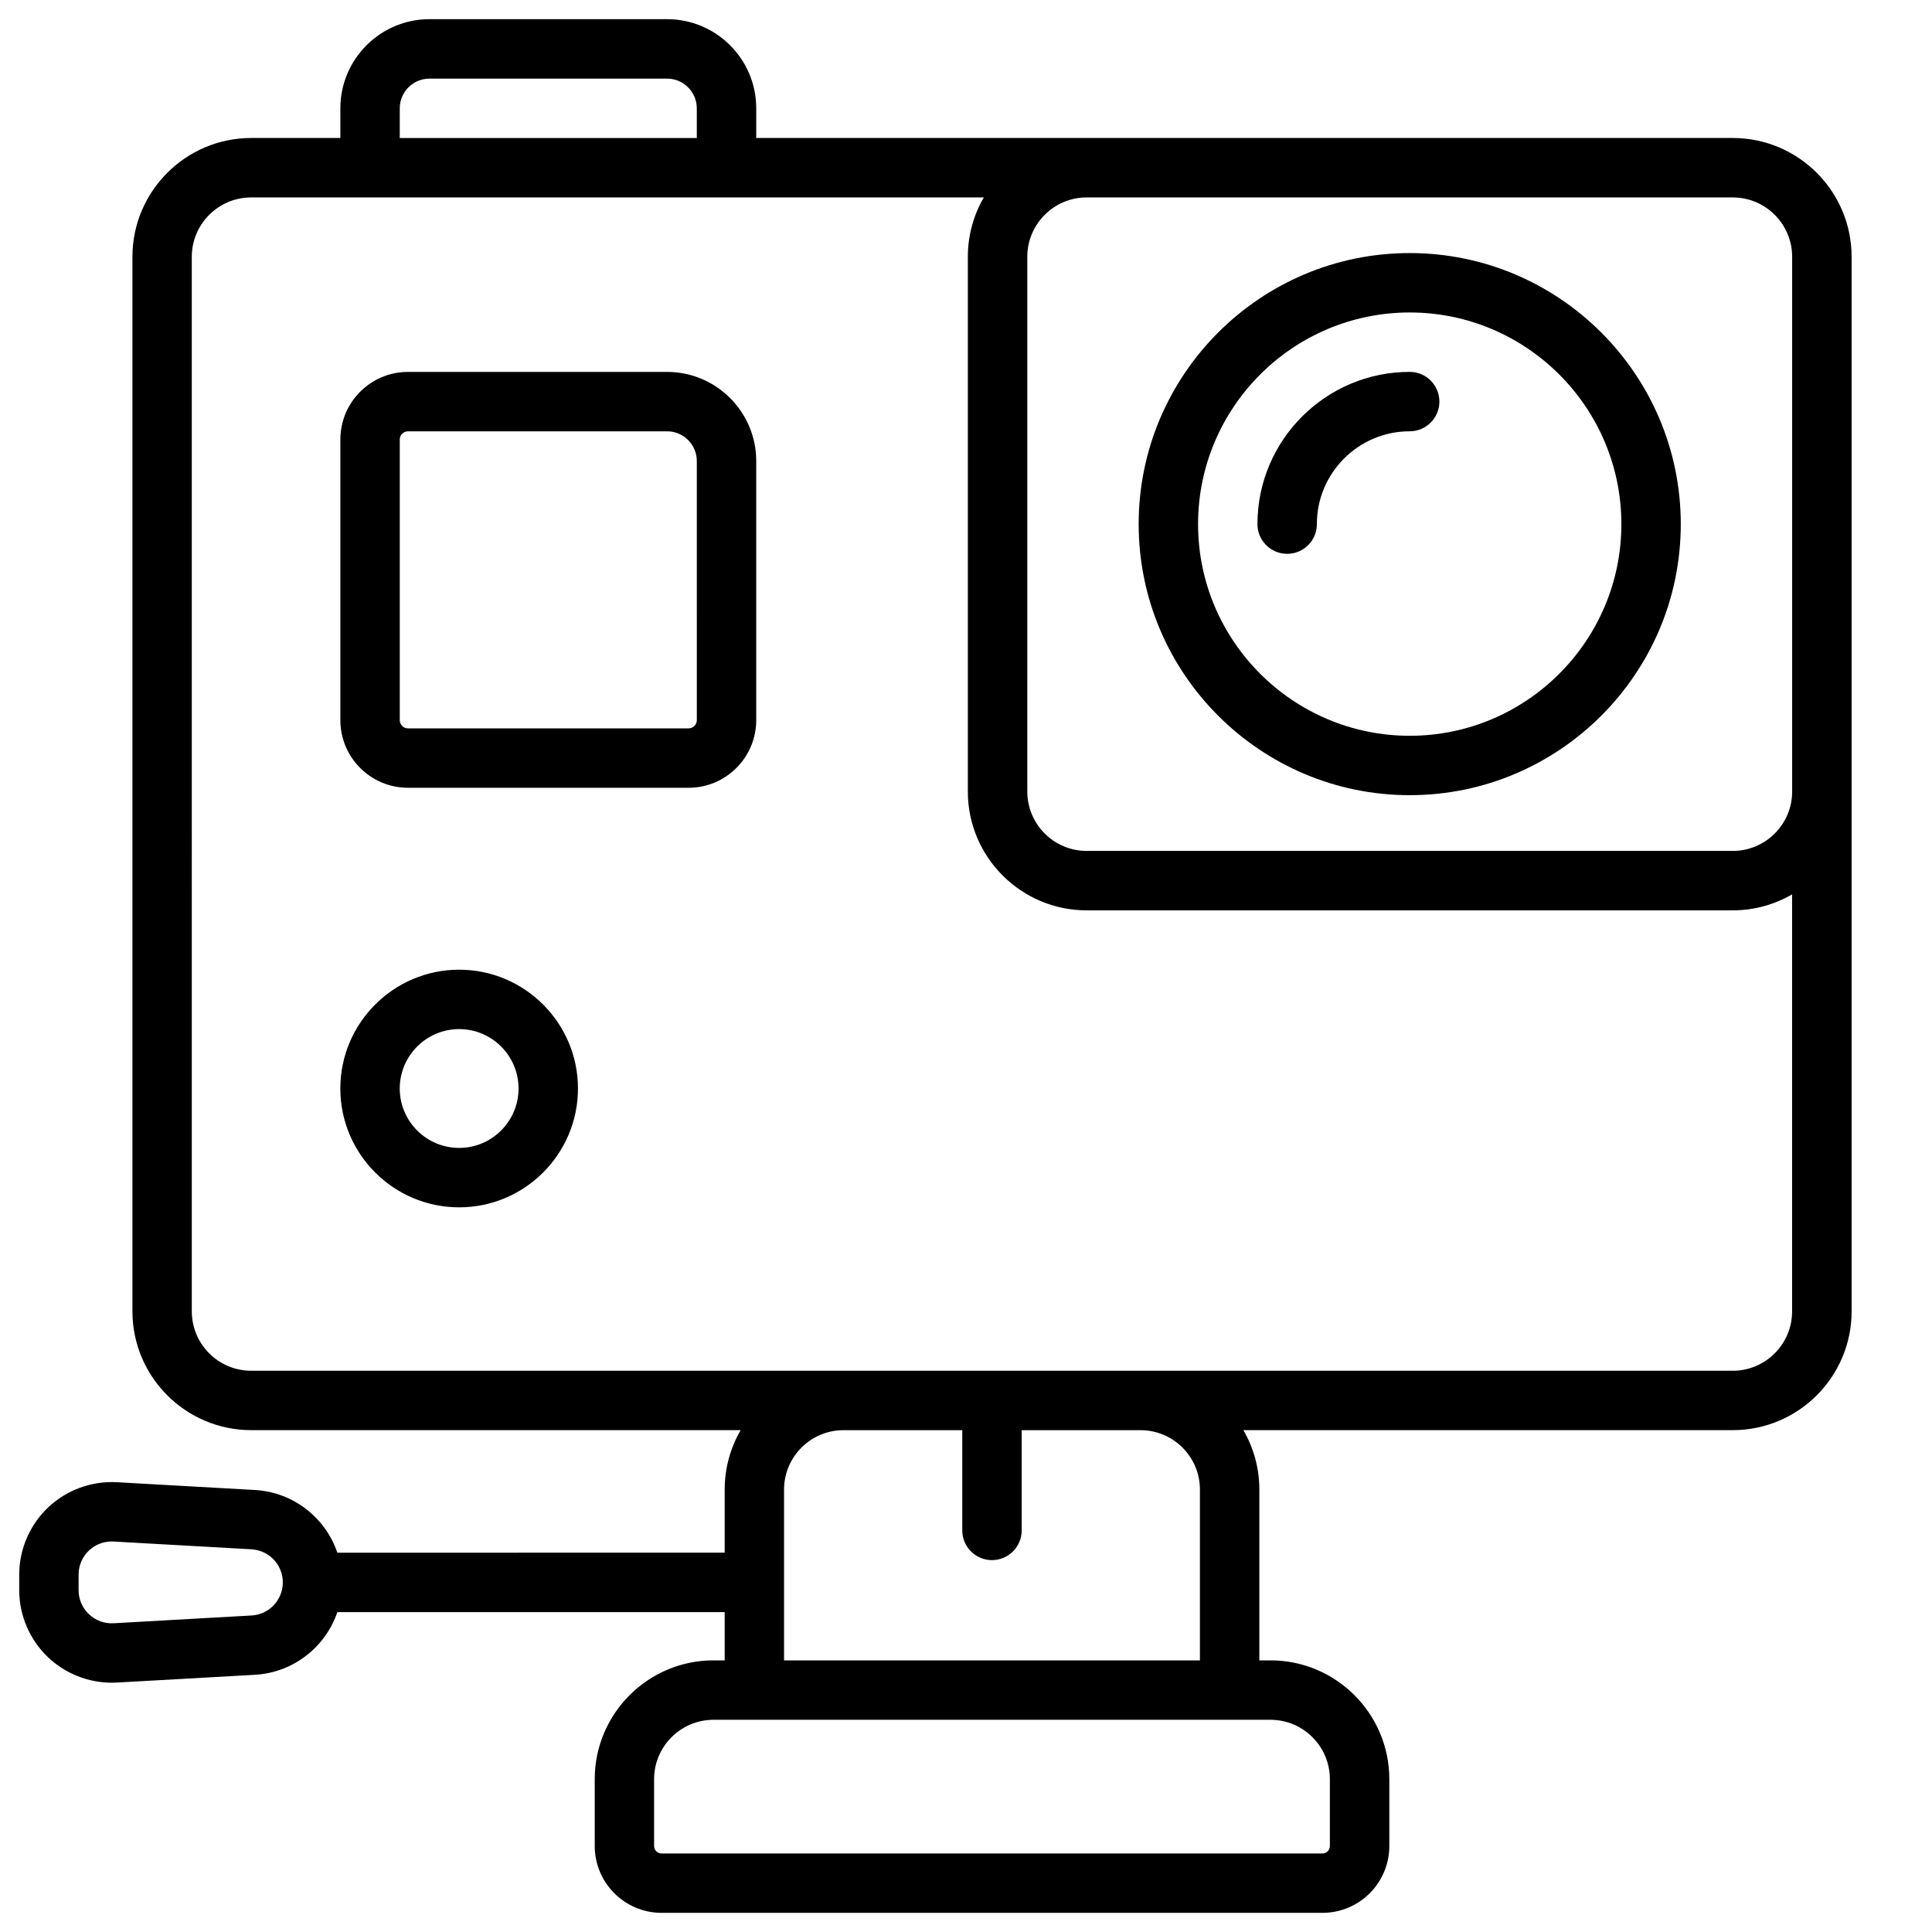 <?xml version="1.0" encoding="UTF-8"?>
<!-- Uploaded to: ICON Repo, www.svgrepo.com, Generator: ICON Repo Mixer Tools -->
<svg fill="#000000" width="800px" height="800px" version="1.1" viewBox="144 144 512 512" xmlns="http://www.w3.org/2000/svg">
 <g>
  <path d="m320.79 242.56h-68.676c-9.879 0-17.914 8.035-17.914 17.914v74.375c0 9.883 8.035 17.918 17.914 17.918h74.375c9.879 0 17.918-8.035 17.918-17.914v-68.676c0-13.023-10.594-23.617-23.617-23.617zm7.875 92.293c0 1.195-0.977 2.172-2.172 2.172h-74.375c-1.199 0-2.176-0.977-2.176-2.172v-74.375c0-1.199 0.977-2.176 2.172-2.176h68.676c4.34 0 7.871 3.531 7.871 7.871z"/>
  <path d="m265.68 400.98c-17.363 0-31.488 14.125-31.488 31.488 0 17.363 14.125 31.488 31.488 31.488 17.363 0 31.488-14.125 31.488-31.488 0-17.363-14.129-31.488-31.488-31.488zm0 47.23c-8.68 0-15.742-7.062-15.742-15.742 0-8.68 7.062-15.742 15.742-15.742 8.68 0 15.742 7.062 15.742 15.742 0 8.68-7.062 15.742-15.742 15.742z"/>
  <path d="m603.2 180.57h-258.79v-7.871c0-13.023-10.594-23.617-23.617-23.617h-62.977c-13.023 0-23.617 10.594-23.617 23.617v7.871h-23.617c-17.363 0-31.488 14.125-31.488 31.488v279.46c0 17.363 14.125 31.488 31.488 31.488h129.7c-2.684 4.633-4.231 10.008-4.231 15.742v16.727l-102.65 0.004c-3.133-9.227-11.613-16.039-21.848-16.617l-36.551-2.059c-6.699-0.375-13.348 2.051-18.23 6.664-4.879 4.609-7.68 11.109-7.68 17.824v4.117c0 6.715 2.801 13.211 7.68 17.824 4.551 4.301 10.633 6.703 16.867 6.703 0.453 0 0.906-0.012 1.363-0.039l36.551-2.059c10.234-0.578 18.715-7.387 21.848-16.617h102.65v12.793h-2.953c-17.363 0-31.488 14.125-31.488 31.488v17.711c0 9.766 7.945 17.711 17.711 17.711h175.15c9.766 0 17.711-7.945 17.711-17.711v-17.711c0-17.363-14.125-31.488-31.488-31.488h-2.953v-45.266c0-5.734-1.547-11.109-4.234-15.742h129.7c17.363 0 31.488-14.125 31.488-31.488v-279.46c0-17.363-14.125-31.488-31.488-31.488zm-392.54 391.55-36.551 2.059c-2.418 0.137-4.754-0.711-6.527-2.387-1.777-1.676-2.754-3.941-2.754-6.383v-4.117c0-2.441 0.977-4.707 2.75-6.383 1.648-1.559 3.769-2.402 6.016-2.402 0.168 0 0.34 0.004 0.512 0.016l36.551 2.059c4.652 0.262 8.293 4.113 8.293 8.77s-3.641 8.508-8.289 8.77zm257.73-375.8h134.81c8.68 0 15.742 7.062 15.742 15.742v141.7c0 8.68-7.062 15.742-15.742 15.742h-171.21c-8.68 0-15.742-7.062-15.742-15.742l-0.004-141.7c0-8.68 7.062-15.742 15.742-15.742zm-218.45-23.613c0-4.34 3.531-7.871 7.871-7.871h62.977c4.34 0 7.871 3.531 7.871 7.871v7.871h-78.719zm246.49 442.8v17.711c0 1.086-0.883 1.969-1.969 1.969h-175.15c-1.086 0-1.969-0.883-1.969-1.969v-17.711c0-8.68 7.062-15.742 15.742-15.742h147.6c8.684-0.004 15.746 7.059 15.746 15.742zm-34.438-76.754v45.266h-110.21v-45.266c0-8.68 7.062-15.742 15.742-15.742h31.488v26.566c0 4.348 3.523 7.871 7.871 7.871 4.348 0 7.871-3.523 7.871-7.871v-26.566h31.488c8.688 0 15.75 7.062 15.75 15.742zm141.2-31.488h-392.62c-8.68 0-15.742-7.062-15.742-15.742l-0.004-279.46c0-8.68 7.062-15.742 15.742-15.742h194.15c-2.684 4.633-4.231 10.008-4.231 15.742v141.7c0 17.363 14.125 31.488 31.488 31.488h171.21c5.734 0 11.109-1.547 15.742-4.234v110.51c0 8.68-7.062 15.742-15.742 15.742z"/>
  <path d="m517.59 354.73c39.609 0 71.832-32.223 71.832-71.832s-32.223-71.832-71.832-71.832c-39.609 0-71.832 32.223-71.832 71.832s32.227 71.832 71.832 71.832zm0-127.92c30.926 0 56.09 25.16 56.09 56.09 0 30.926-25.16 56.09-56.09 56.09-30.926 0-56.09-25.16-56.09-56.09 0.004-30.926 25.164-56.09 56.09-56.09z"/>
  <path d="m485.11 290.77c4.348 0 7.871-3.523 7.871-7.871 0-13.566 11.035-24.602 24.602-24.602 4.348 0 7.871-3.523 7.871-7.871 0-4.348-3.523-7.871-7.871-7.871-22.246 0-40.344 18.098-40.344 40.344 0 4.348 3.523 7.871 7.871 7.871z"/>
 </g>
</svg>